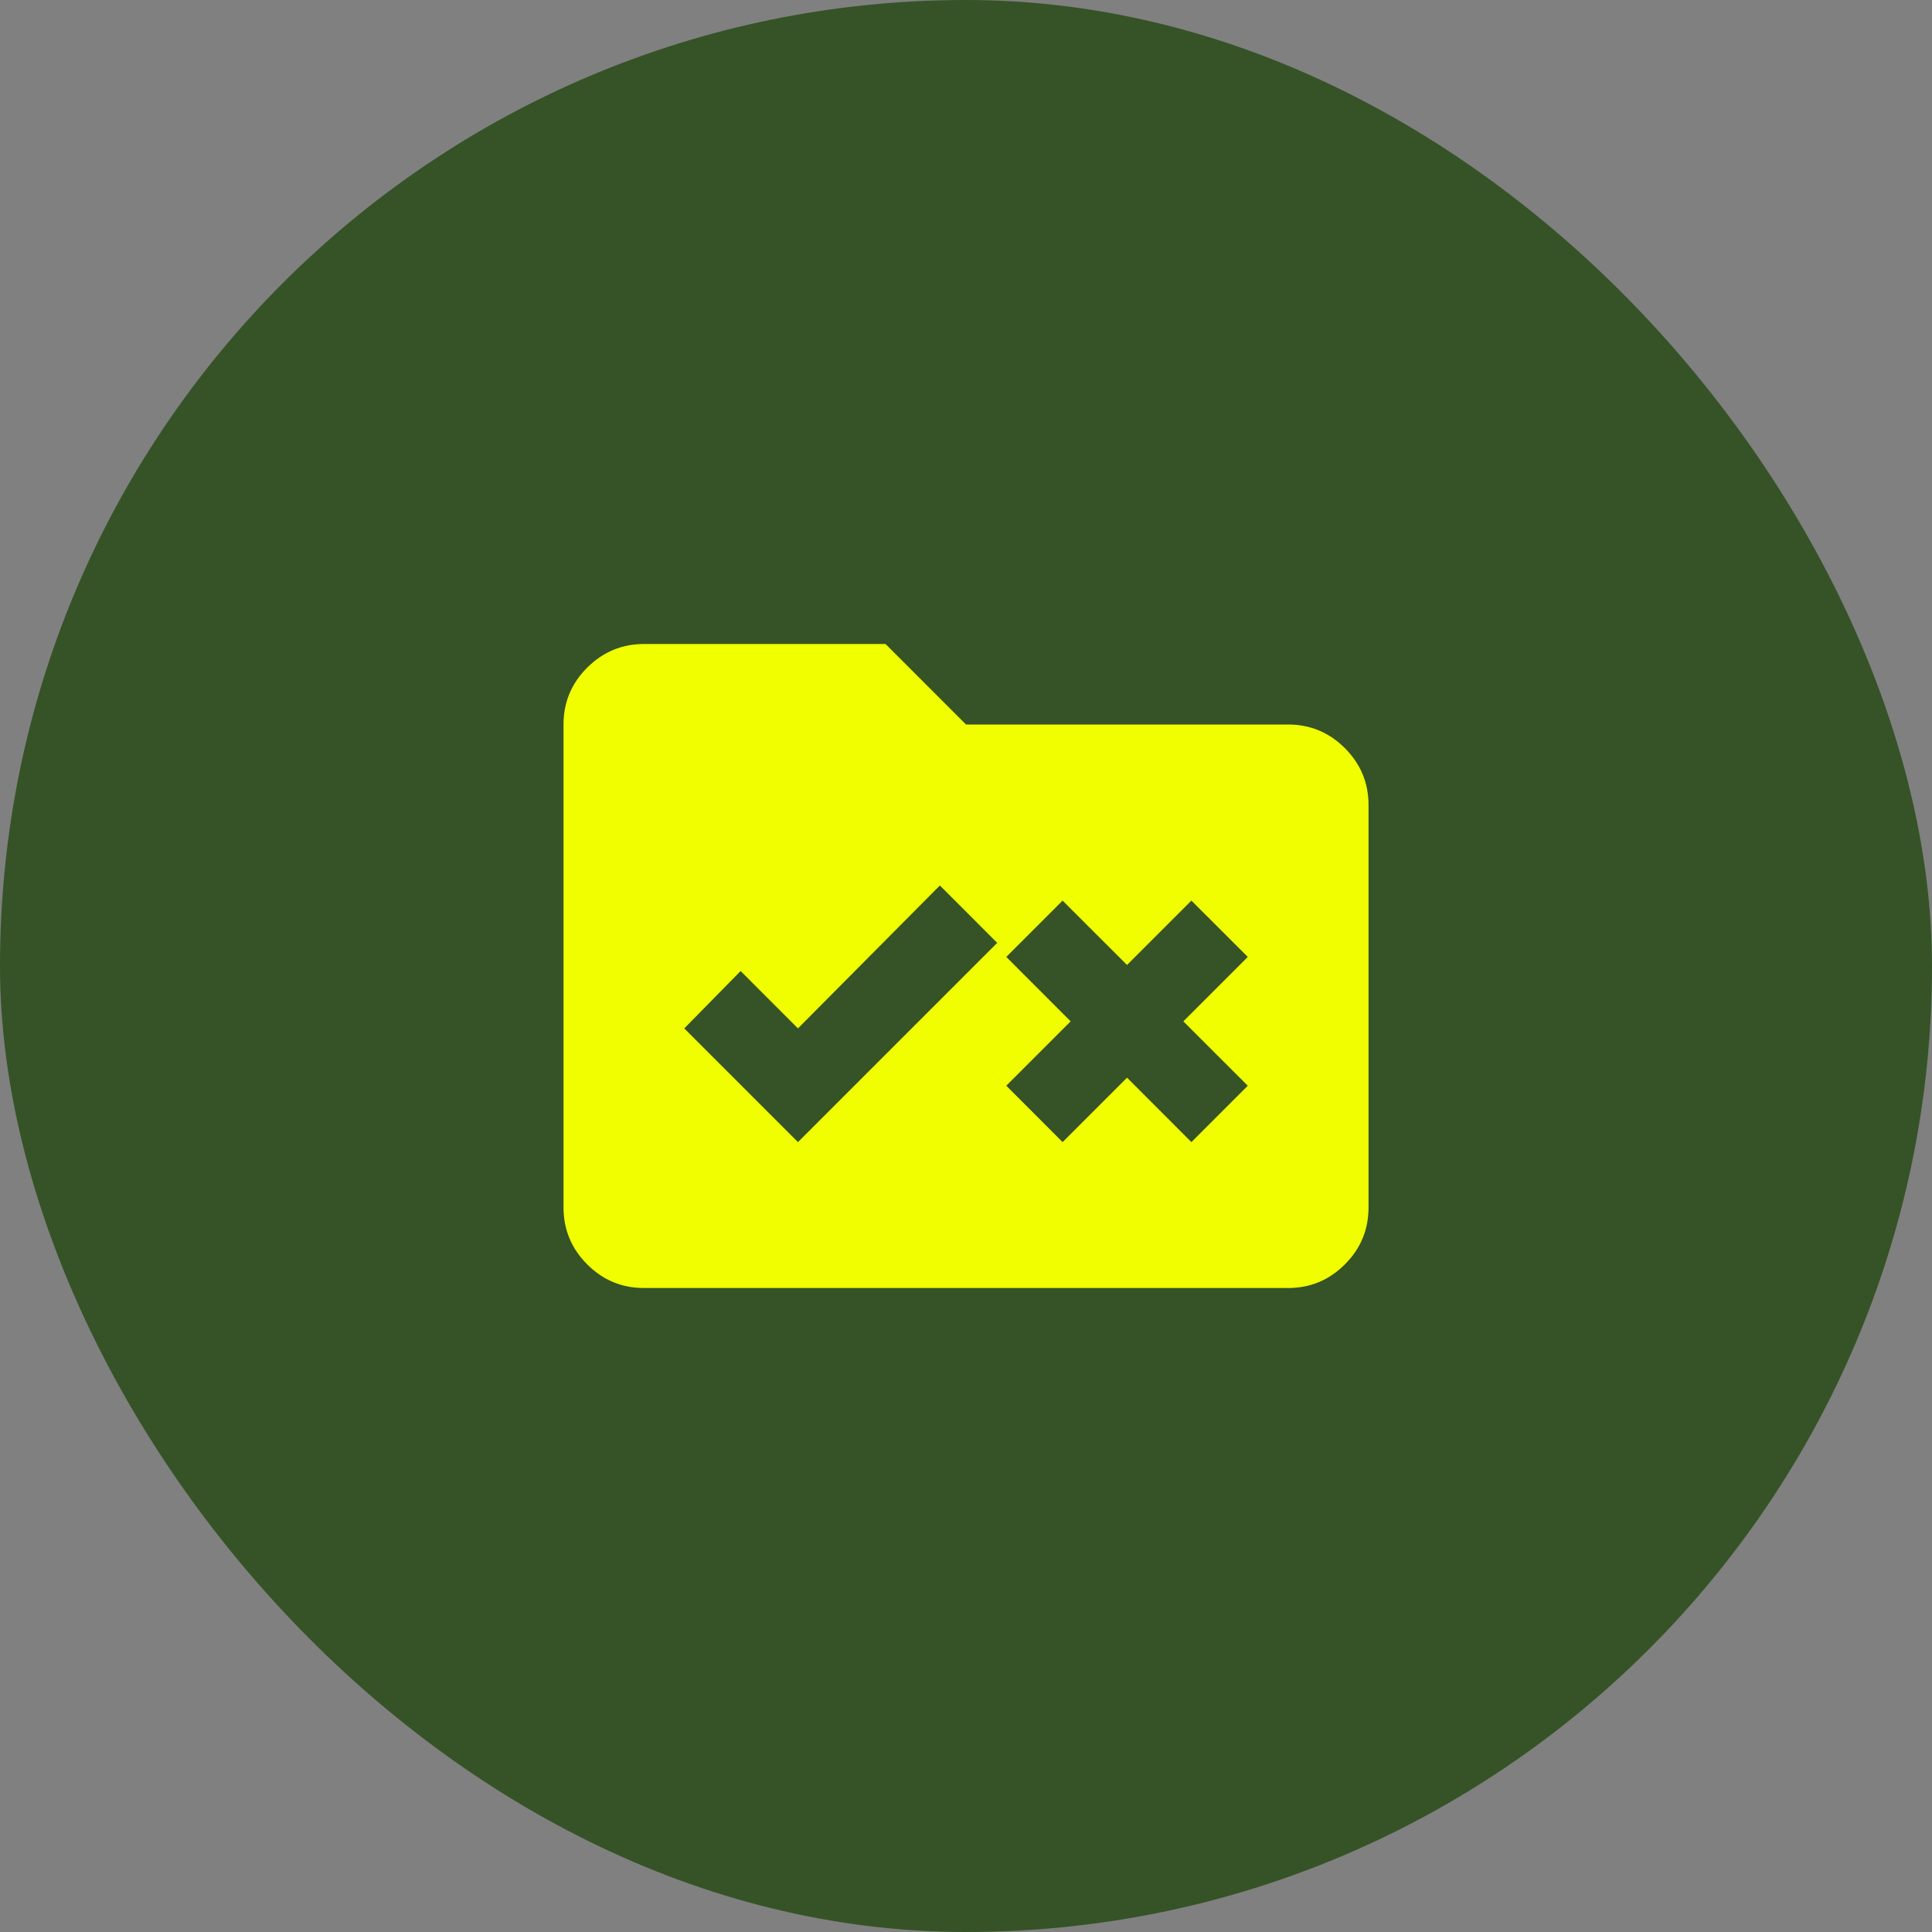 <svg xmlns="http://www.w3.org/2000/svg" fill="none" viewBox="0 0 40 40" height="40" width="40">
<rect x="0" y="0" width="40" height="40" fill="#808080" stroke="none"/>
<rect fill="#355327" rx="20" height="40" width="40"></rect>
<path fill="#F1FE00" d="M13.334 26.667C12.875 26.667 12.483 26.504 12.157 26.177C11.831 25.851 11.668 25.459 11.667 25V15C11.667 14.542 11.83 14.149 12.157 13.823C12.484 13.497 12.876 13.334 13.334 13.333H18.334L20 15H26.667C27.125 15 27.518 15.163 27.845 15.49C28.171 15.817 28.334 16.209 28.334 16.667V25C28.334 25.458 28.171 25.851 27.845 26.177C27.518 26.504 27.126 26.667 26.667 26.667H13.334ZM16.521 23.646L20.646 19.521L19.459 18.333L16.521 21.292L15.334 20.104L14.167 21.292L16.521 23.646ZM22 23.646L23.334 22.312L24.667 23.646L25.834 22.479L24.5 21.146L25.834 19.812L24.667 18.646L23.334 19.979L22 18.646L20.834 19.812L22.167 21.146L20.834 22.479L22 23.646Z"></path>
</svg>
